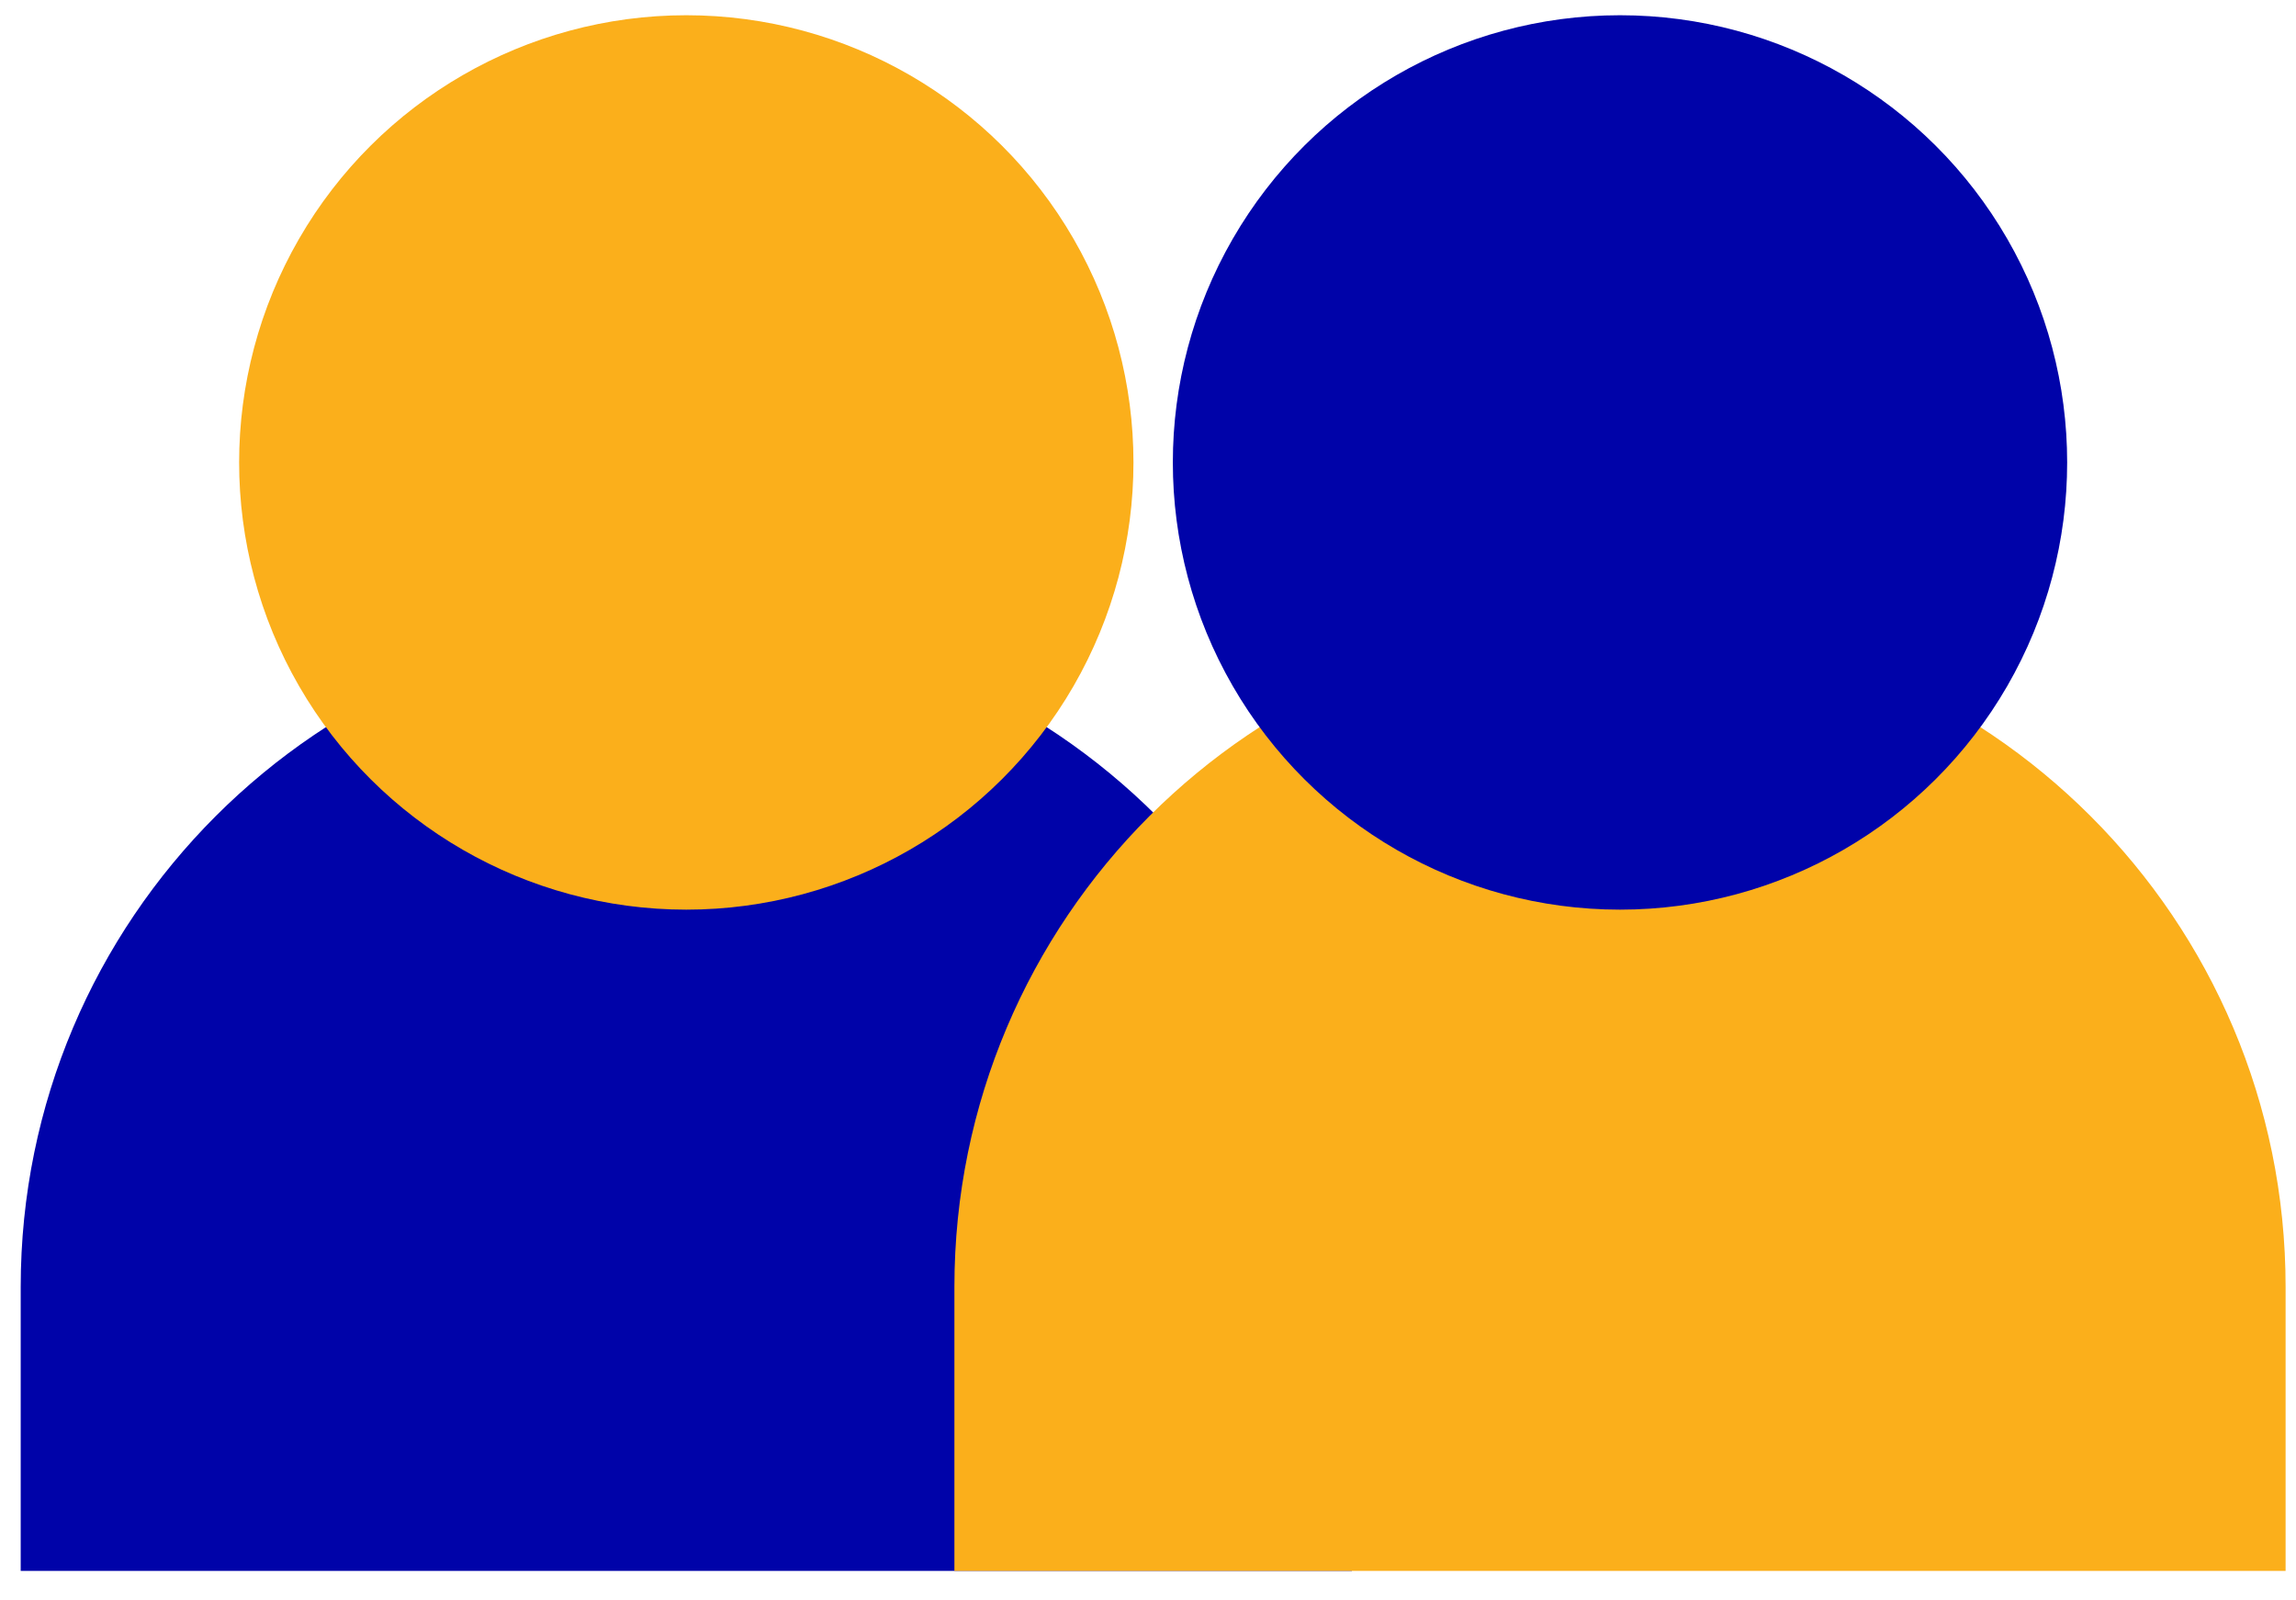 <svg width="66" height="46" viewBox="0 0 66 46" fill="none" xmlns="http://www.w3.org/2000/svg">
<path d="M0.595 36.989C0.595 26.422 9.161 17.856 19.728 17.856C30.295 17.856 38.861 26.422 38.861 36.989V45.153H0.595V36.989Z" fill="#0003A9"/>
<circle cx="19.728" cy="13.292" r="12.854" transform="rotate(90 19.728 13.292)" fill="#FBAF1B" style="mix-blend-mode:multiply"/>
<path d="M27.435 36.989C27.435 26.422 36.001 17.856 46.568 17.856C57.135 17.856 65.701 26.422 65.701 36.989V45.153H27.435V36.989Z" fill="#FBAF1B" style="mix-blend-mode:multiply"/>
<circle cx="46.568" cy="13.292" r="12.854" transform="rotate(90 46.568 13.292)" fill="#0003A9"/>
</svg>

